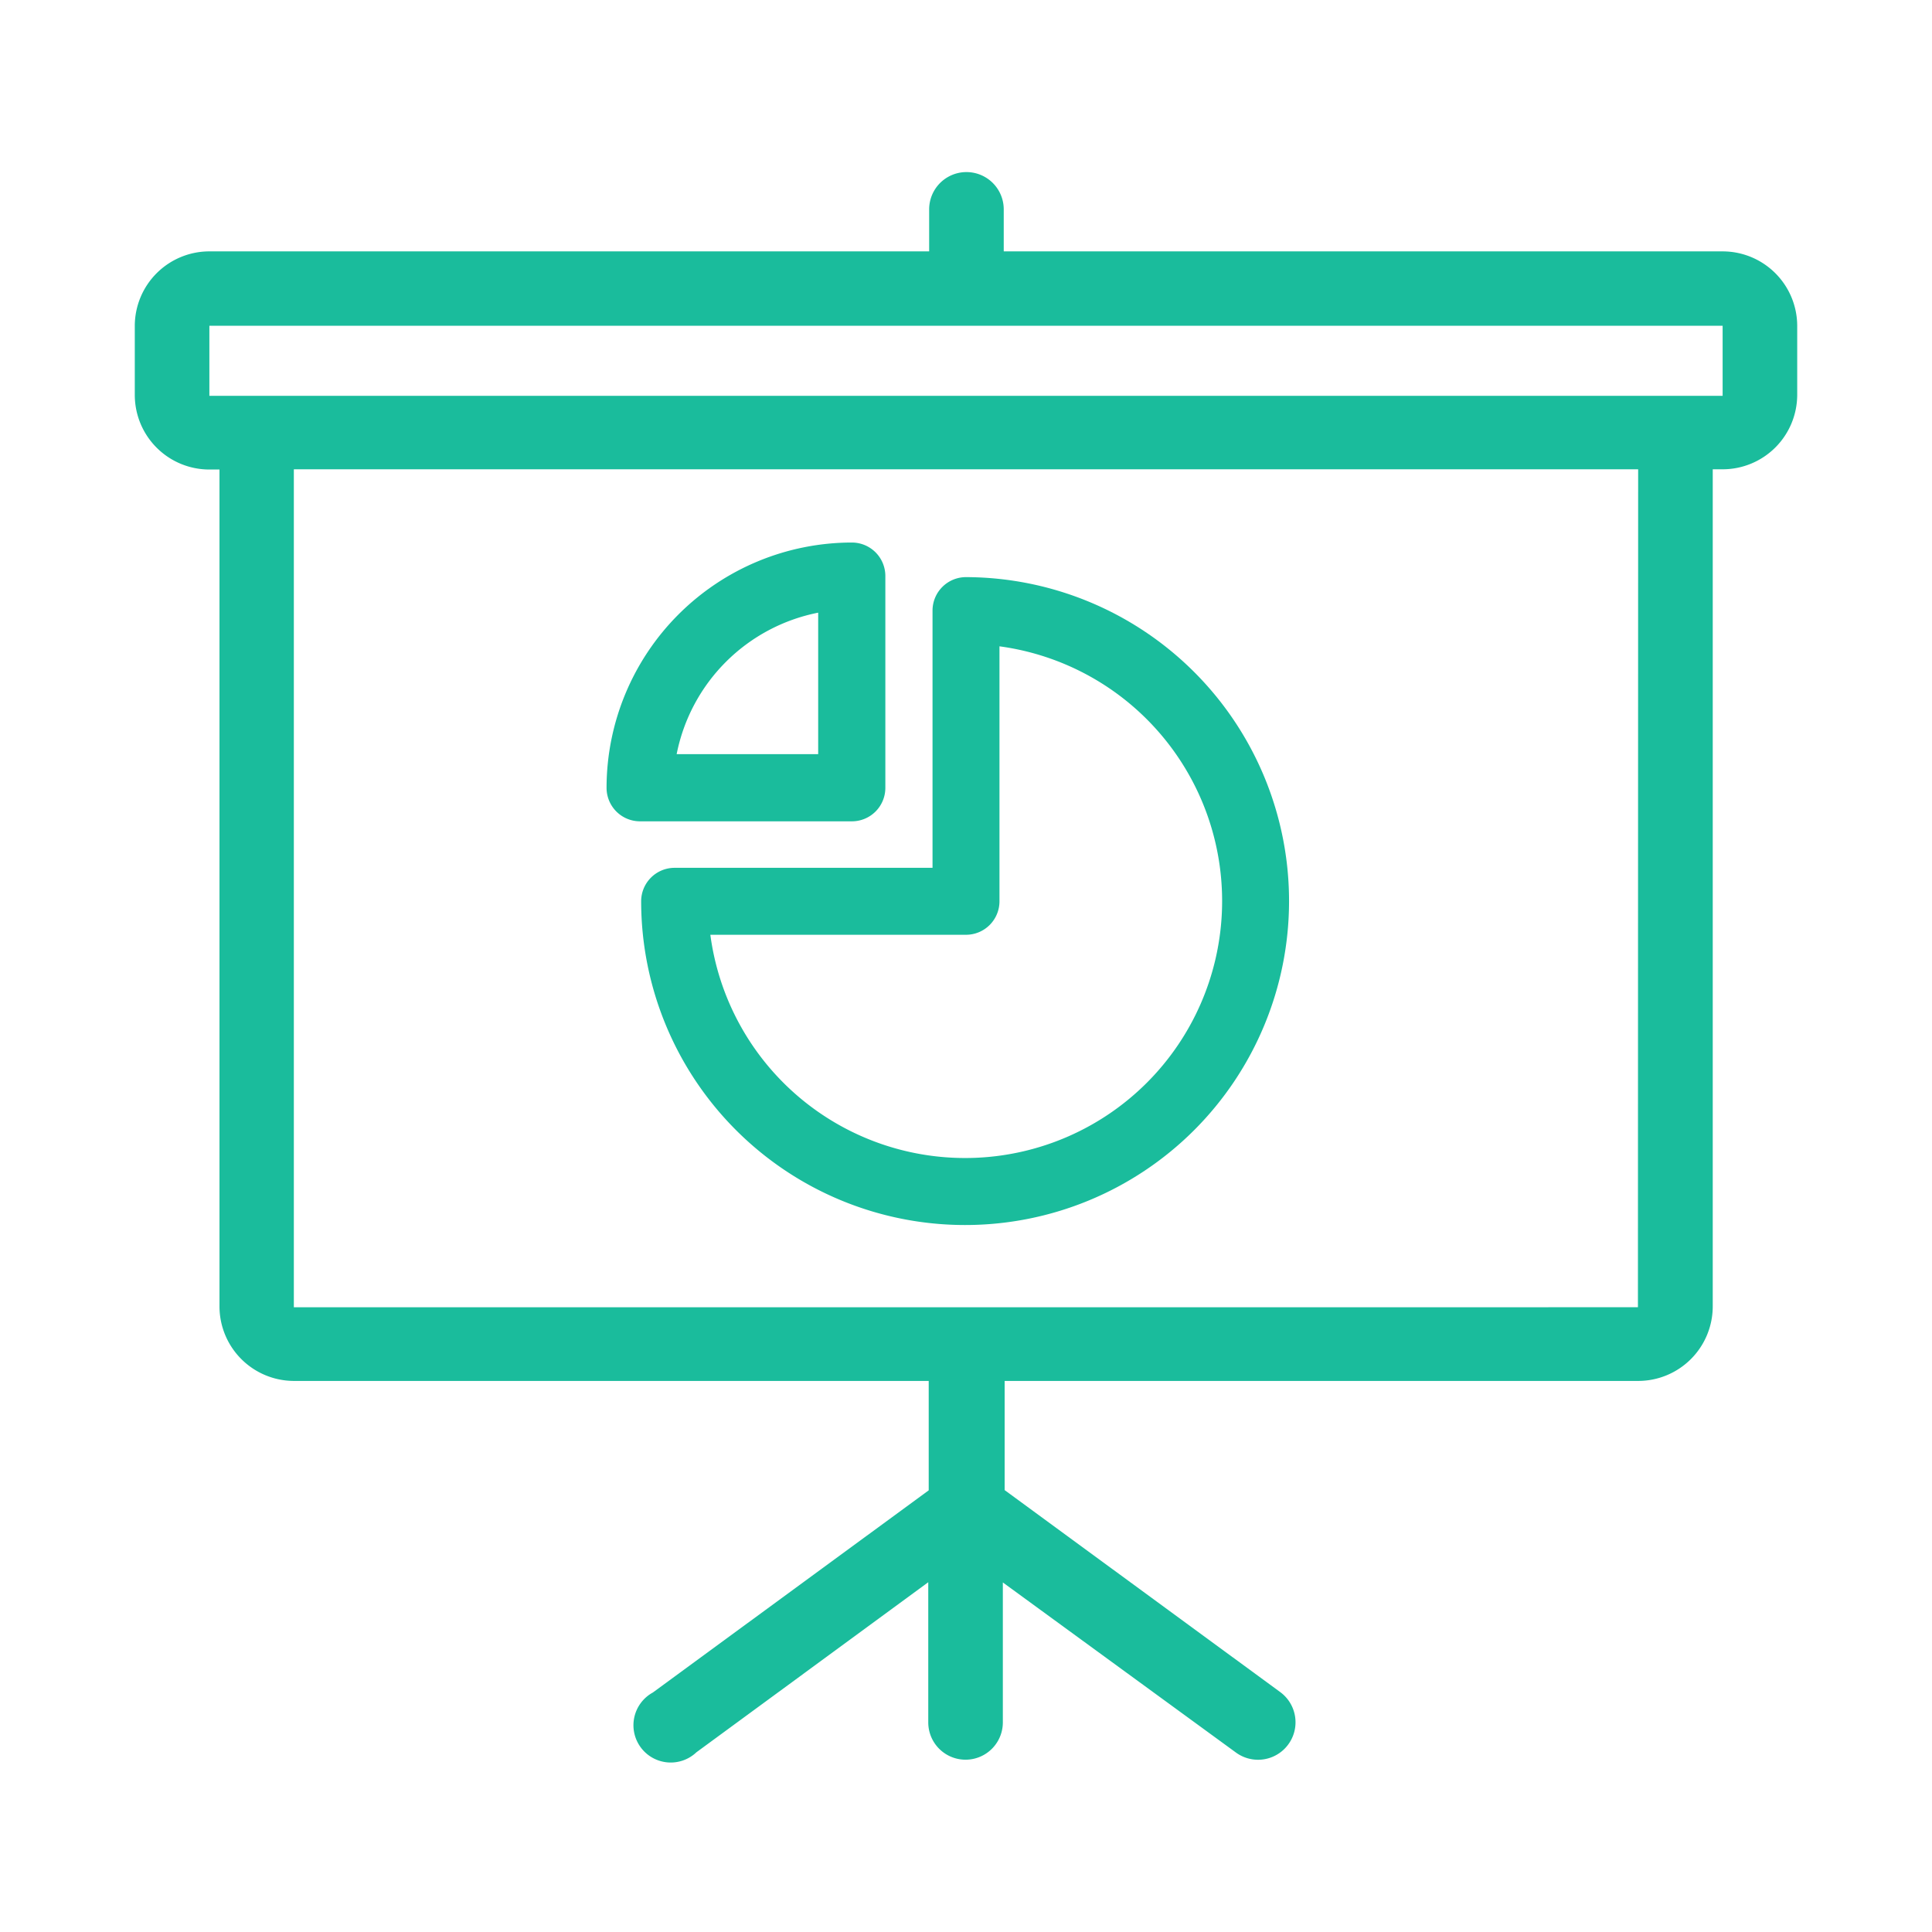 <svg id="PRESENTAZIONI_E_VIDEO" data-name="PRESENTAZIONI E VIDEO" xmlns="http://www.w3.org/2000/svg" width="86" height="86" viewBox="0 0 86 86">
  <defs>
    <style>
      .cls-1 {
        fill: #1abc9c;
      }
    </style>
  </defs>
  <title>ico_presentazioni</title>
  <g>
    <path class="cls-1" d="M76.68,11.19h-32V9.32a1.66,1.66,0,1,0-3.32,0v1.87h-32A3.32,3.32,0,0,0,6,14.5v3.08a3.32,3.32,0,0,0,3.32,3.32h.45V58.15a3.32,3.32,0,0,0,3.32,3.32H41.34v4.87l-12.28,9A1.66,1.66,0,1,0,31,78l10.32-7.57v6.24a1.66,1.66,0,0,0,3.32,0V70.44L55,78a1.66,1.66,0,1,0,2-2.67l-12.28-9V61.47H72.92a3.32,3.32,0,0,0,3.32-3.32V20.89h.45A3.32,3.32,0,0,0,80,17.58V14.5A3.32,3.32,0,0,0,76.68,11.19Zm-3.77,47H13.08V20.89H72.92Zm3.77-40.57H9.32V14.5H76.68Z"/>
    <path class="cls-1" d="M28.54,40.12A14.42,14.42,0,1,0,43,25.69a1.49,1.49,0,0,0-1.49,1.49V38.63H30A1.49,1.49,0,0,0,28.54,40.12ZM43,41.61a1.49,1.49,0,0,0,1.49-1.49V28.77A11.44,11.44,0,1,1,31.62,41.61Z"/>
    <path class="cls-1" d="M28.49,36.56h9.43a1.49,1.49,0,0,0,1.49-1.49V25.64a1.49,1.49,0,0,0-1.49-1.49A10.93,10.93,0,0,0,27,35.07,1.49,1.49,0,0,0,28.49,36.56Zm7.93-9.29v6.3h-6.3A8,8,0,0,1,36.43,27.27Z"/>
  </g>
</svg>
